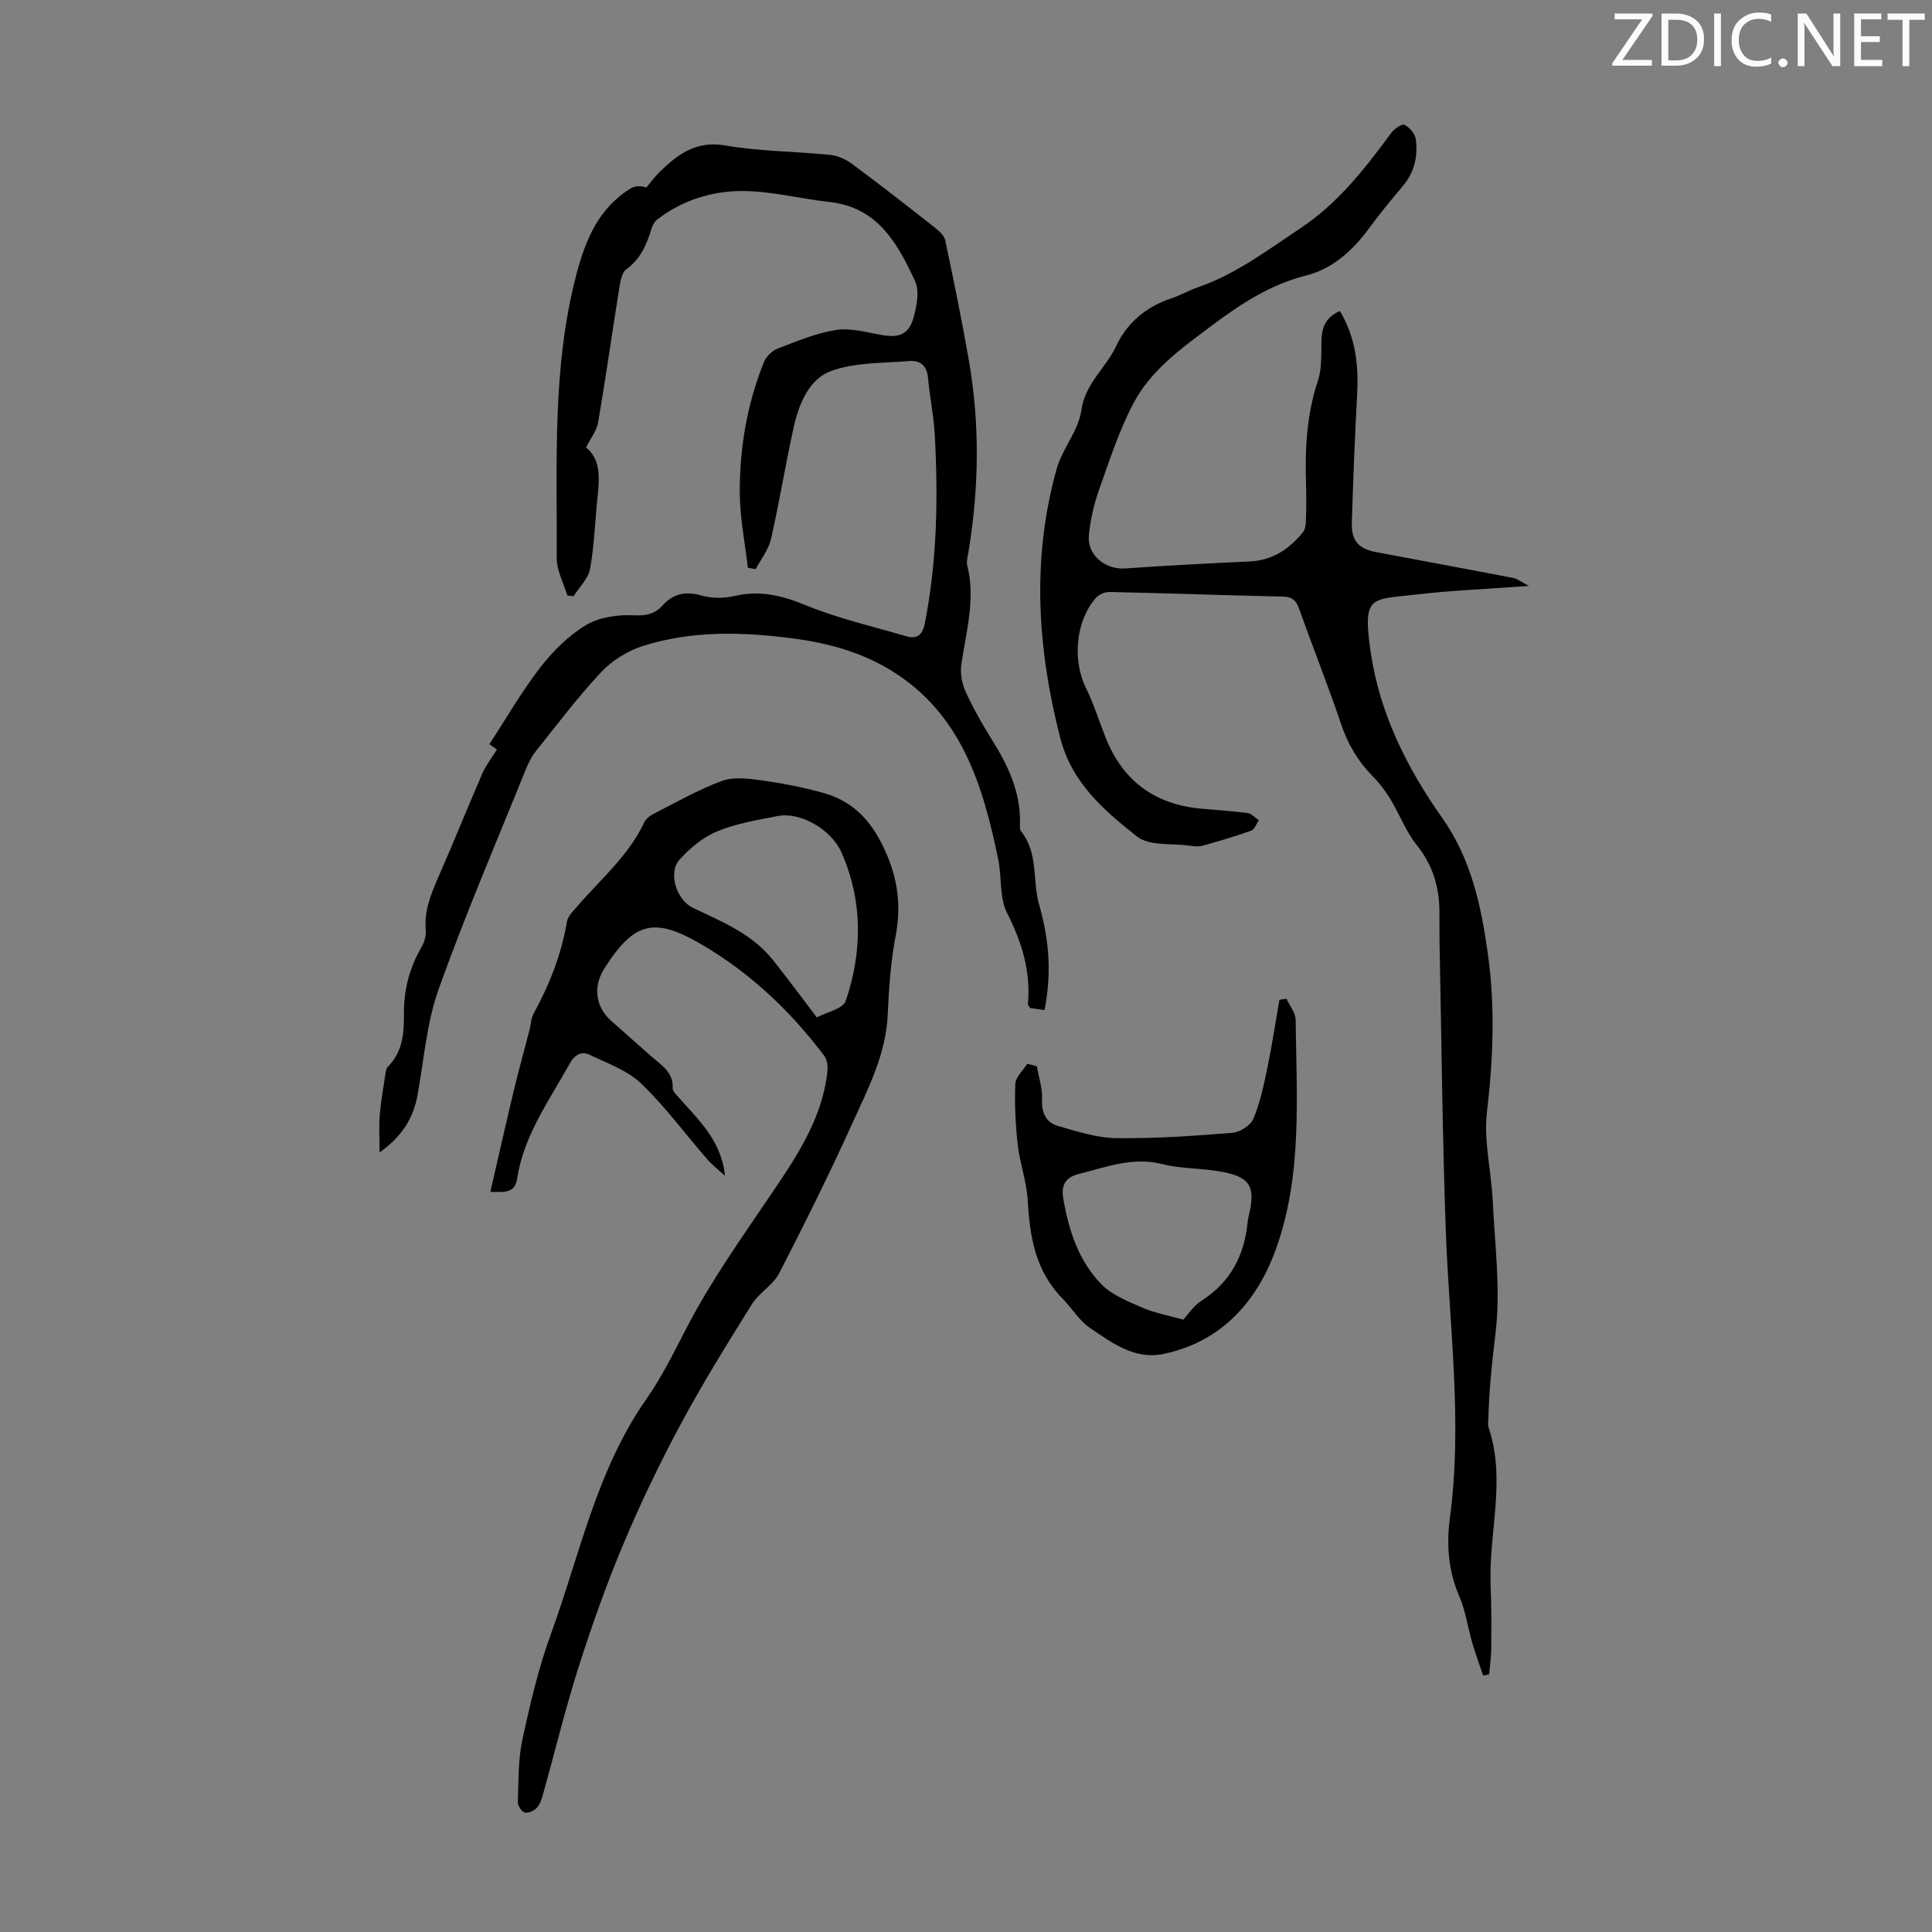 <svg enable-background="new 0 0 400 400" viewBox="0 0 400 400" xmlns="http://www.w3.org/2000/svg"><rect x="0" y="0" width="400" height="400" fill="#808080" stroke="none"/><g fill="#fafbfa"><path d="m342.2 3.2-6.3 9.2h6.1v1.2h-8.2v-.5l6.2-9.1h-5.7v-1.2h7.8v.4z"/><path d="m344 13.7v-10.9h3.1c1.6 0 3 .5 4.1 1.4 1.1 1 1.6 2.2 1.6 3.9s-.5 3-1.6 4-2.5 1.5-4.2 1.5h-3zm1.4-9.6v8.4h1.6c1.4 0 2.5-.4 3.2-1.1.8-.8 1.2-1.8 1.2-3.2s-.4-2.4-1.2-3.1-1.8-1-3.1-1z"/><path d="m356.3 2.8v10.9h-1.4v-10.9z"/><path d="m366.6 13.2c-.8.4-1.8.6-3 .6-1.6 0-2.8-.5-3.7-1.5s-1.4-2.3-1.4-3.9c0-1.7.5-3.2 1.6-4.2s2.4-1.6 4-1.6c1 0 1.9.1 2.6.4v1.5c-.8-.4-1.6-.6-2.6-.6-1.2 0-2.2.4-3 1.2s-1.1 1.9-1.1 3.3c0 1.3.4 2.3 1.1 3.1s1.6 1.1 2.8 1.1c1.1 0 2-.2 2.8-.7v1.3z"/><path d="m368.2 13c0-.3.1-.5.3-.6.2-.2.4-.3.6-.3.3 0 .5.1.7.3s.3.4.3.6-.1.5-.3.6c-.2.2-.4.3-.7.3s-.5-.1-.6-.3c-.2-.2-.3-.4-.3-.6z"/><path d="m381.1 13.7h-1.7l-5.5-8.4c-.2-.2-.3-.5-.4-.7 0 .2.1.8.1 1.5v7.6h-1.4v-10.9h1.8l5.3 8.3c.3.4.4.6.4.8 0-.3-.1-.8-.1-1.6v-7.5h1.4v10.9z"/><path d="m389.7 13.7h-5.8v-10.9h5.6v1.2h-4.2v3.5h3.9v1.2h-3.9v3.7h4.4z"/><path d="m398.4 4.1h-3.1v9.6h-1.4v-9.6h-3.1v-1.3h7.7v1.3z"/></g><path d="m277.42 64.39c3.24 5.45 3.89 11.2 3.56 17.23-.48 8.82-.81 17.64-1.1 26.47-.13 3.86 1.32 5.52 5.07 6.23 9.44 1.78 18.9 3.51 28.33 5.34.9.17 1.7.84 3.26 1.65-8.55.63-16.13.93-23.64 1.81-9.08 1.05-10.84.08-9.11 11.92 1.85 12.68 7.55 24.02 14.75 34.22 6.14 8.71 8.09 18.25 9.5 28.19 1.55 10.9 1.11 21.8-.18 32.78-.71 5.99.9 12.23 1.19 18.36.44 9.16 1.67 18.46.58 27.46-.72 5.94-1.35 11.83-1.48 17.8-.01.56-.15 1.17.03 1.67 3.72 10.9-.03 21.9.44 32.84.19 4.34.15 8.7.12 13.04-.01 1.75-.28 3.49-.43 5.24-.41.09-.83.19-1.24.28-.76-2.27-1.59-4.52-2.26-6.81-.93-3.2-1.37-6.6-2.68-9.62-2.29-5.26-2.67-10.76-1.95-16.15 2.67-19.95-.14-39.77-.85-59.65-.7-19.68-.88-39.38-1.28-59.07-.05-2.35 0-4.7-.03-7.05-.06-5.06-1.43-9.54-4.71-13.63-2.25-2.81-3.55-6.36-5.44-9.48-1.03-1.7-2.27-3.33-3.67-4.74-3.04-3.09-5.12-6.61-6.52-10.75-2.72-8.04-5.86-15.94-8.72-23.94-.61-1.7-1.41-2.47-3.32-2.51-11.96-.27-23.92-.69-35.88-.96-.95-.02-2.22.48-2.84 1.19-4.2 4.73-4.92 12.9-2.12 18.61 1.62 3.29 2.73 6.84 4.07 10.26 3.53 9 10.13 13.9 19.73 14.8 3.23.3 6.47.48 9.69.91.83.11 1.56.97 2.33 1.49-.51.74-.87 1.9-1.55 2.15-3.31 1.19-6.7 2.18-10.1 3.13-.83.23-1.79.11-2.67-.01-3.7-.52-8.37.11-10.91-1.91-6.82-5.4-13.5-11.1-15.89-20.44-4.75-18.57-5.93-37.08-.73-55.66 1.18-4.2 4.53-7.93 5.11-12.12.77-5.6 5.07-8.73 7.2-13.29 2.22-4.77 6.17-8.14 11.34-9.87 1.9-.63 3.68-1.65 5.57-2.31 7.81-2.69 14.23-7.58 21.04-12.09 8.05-5.33 13.52-12.45 19.02-19.89.62-.84 2.19-1.93 2.72-1.67 1.04.51 2.18 1.81 2.34 2.91.5 3.53-.24 6.86-2.63 9.72-2.36 2.82-4.74 5.65-6.9 8.62-3.4 4.67-7.61 8.55-13.14 9.94-7.41 1.87-13.49 5.85-19.4 10.27-6.19 4.62-12.68 9.2-16.35 16.16-2.99 5.66-4.99 11.87-7.14 17.94-1.07 3.03-1.81 6.25-2.11 9.44-.38 4.1 3.42 7.14 7.53 6.85 8.56-.6 17.14-1.05 25.71-1.44 4.73-.21 8.21-2.54 11.06-6.03.5-.61.62-1.64.64-2.49.08-2.46.1-4.93.02-7.39-.23-7.29.11-14.47 2.46-21.51.86-2.56.66-5.52.73-8.3.09-2.65.77-4.82 3.83-6.14z" fill="#000001"/><path d="m216.27 209.13c-1.04-.15-2.1-.3-2.99-.43-.25-.41-.48-.61-.46-.77.62-6.77-1.23-12.83-4.31-18.89-1.62-3.18-1.07-7.39-1.83-11.08-3.18-15.45-7.63-30.24-22.24-39.18-6.2-3.8-13.11-5.67-20.26-6.6-10.5-1.37-21.02-1.67-31.22 1.61-3.13 1.01-6.29 3.01-8.54 5.41-4.81 5.14-9.06 10.8-13.46 16.31-.89 1.11-1.56 2.45-2.1 3.78-6.1 15.13-12.56 30.14-18.04 45.49-2.48 6.95-3.04 14.59-4.37 21.93-.88 4.86-3.28 8.65-7.87 11.89 0-2.93-.14-5.3.04-7.65.2-2.66.68-5.31 1.08-7.96.11-.74.17-1.69.63-2.16 3.08-3.08 3.33-7.02 3.3-10.94-.04-4.96 1.14-9.49 3.62-13.76.58-1.01 1-2.34.9-3.47-.34-3.84.91-7.2 2.42-10.63 3.2-7.26 6.14-14.63 9.3-21.9.74-1.7 1.94-3.2 3.02-4.95-.4-.28-.9-.63-1.57-1.1 3.48-5.33 6.67-10.89 10.55-15.91 2.61-3.37 5.84-6.58 9.46-8.75 2.75-1.65 6.58-2.19 9.87-2.03 2.55.13 4.34-.25 5.92-1.99 2.28-2.52 4.82-3.05 8.14-2.1 2.12.61 4.64.6 6.81.09 5.14-1.19 9.64-.17 14.5 1.82 6.77 2.78 13.99 4.45 21.05 6.51 2.23.65 3.37-.2 3.86-2.69 2.55-12.95 2.76-26.01 2.05-39.12-.21-3.9-1.06-7.75-1.39-11.65-.22-2.58-1.64-3.7-3.91-3.51-5.41.45-11.14.25-16.11 2.04-4.56 1.64-6.68 6.73-7.75 11.49-1.74 7.74-2.98 15.59-4.74 23.32-.5 2.2-2.09 4.16-3.17 6.23-.54-.09-1.08-.18-1.62-.28-.6-5.23-1.67-10.45-1.68-15.68-.02-9.22 1.53-18.28 5-26.89.46-1.15 1.68-2.35 2.83-2.8 3.96-1.52 7.96-3.22 12.1-3.86 3.04-.47 6.33.49 9.47 1.04 3.59.63 5.63-.13 6.59-3.65.65-2.39 1.26-5.46.31-7.5-3.6-7.76-7.71-15.29-17.7-16.39-6.11-.67-12.19-2.3-18.28-2.27-6.21.03-12.29 1.95-17.41 5.9-.57.44-.98 1.24-1.2 1.95-.99 3.25-2.24 6.19-5.18 8.34-1.01.73-1.28 2.73-1.52 4.21-1.48 9.16-2.77 18.36-4.33 27.5-.29 1.7-1.53 3.24-2.5 5.19 2.88 2.29 2.83 5.97 2.42 9.79-.55 5.1-.69 10.27-1.58 15.31-.36 2.04-2.24 3.81-3.42 5.7-.43-.05-.87-.1-1.3-.14-.77-2.59-2.22-5.19-2.2-7.77.12-19.61-1-39.31 4.05-58.61 1.89-7.23 4.59-13.77 11.24-17.9.87-.54 2.05-.6 3.28-.2.86-1.03 1.65-2.13 2.6-3.07 3.8-3.74 7.61-6.69 13.76-5.63 7.13 1.23 14.48 1.22 21.71 1.95 1.55.16 3.22.91 4.49 1.85 5.75 4.27 11.4 8.67 17.03 13.1.92.72 2.05 1.68 2.27 2.71 1.76 8.28 3.46 16.58 4.91 24.92 2.3 13.24 2.09 26.5-.11 39.75-.14.87-.44 1.83-.24 2.64 1.79 7.01-.25 13.74-1.22 20.57-.26 1.82.14 3.97.91 5.65 1.58 3.45 3.48 6.77 5.49 9.99 3.31 5.29 5.88 10.77 5.75 17.19-.01.56-.1 1.28.19 1.64 3.66 4.49 2.33 10.21 3.78 15.26 2.31 8.09 2.45 14.74 1.12 21.79z" fill="#000001"/><path d="m150.1 243.43c-1.37-1.26-2.66-2.24-3.7-3.44-4.55-5.23-8.67-10.88-13.65-15.65-2.84-2.72-6.96-4.18-10.64-5.94-1.66-.8-3.09-.11-4.11 1.73-4.27 7.7-9.57 14.91-10.94 23.93-.46 3.02-2.63 2.76-5.54 2.7 1.64-7.09 3.18-13.97 4.82-20.83 1.03-4.29 2.22-8.54 3.32-12.8.28-1.07.27-2.28.79-3.22 3.31-6.02 5.78-12.31 6.94-19.12.18-1.08 1.21-2.08 1.99-2.99 4.86-5.67 10.7-10.54 13.98-17.49.35-.73 1.13-1.4 1.88-1.77 4.68-2.38 9.28-5.04 14.18-6.84 2.44-.9 5.52-.51 8.23-.14 4.3.6 8.61 1.43 12.79 2.6 5.39 1.5 9.13 4.83 11.86 10.02 3.33 6.35 4.48 12.54 3.14 19.57-1.03 5.36-1.41 10.89-1.65 16.36-.36 8.09-3.97 15.09-7.18 22.16-4.8 10.58-9.96 21.01-15.29 31.34-1.26 2.45-4.15 4.02-5.64 6.4-5.09 8.15-10.17 16.34-14.72 24.8-4.32 8.04-8.3 16.31-11.84 24.73-3.51 8.35-6.56 16.92-9.31 25.55-2.74 8.59-4.86 17.38-7.29 26.06-.3 1.06-.61 2.24-1.29 3.04-.56.66-1.76 1.23-2.54 1.09-.62-.11-1.49-1.37-1.47-2.1.15-4.31.03-8.73.92-12.91 1.59-7.4 3.32-14.85 5.91-21.94 6-16.46 9.45-33.96 19.8-48.71 3.39-4.83 5.96-10.24 8.72-15.49 4.91-9.33 10.99-17.87 16.88-26.58 5.26-7.76 10.76-15.76 11.84-25.59.12-1.09 0-2.52-.61-3.33-6.93-9.2-15.14-17.01-25.13-22.92s-14.2-5.02-20.46 4.86c-2.35 3.71-1.79 7.91 1.44 10.78 2.76 2.45 5.54 4.89 8.3 7.34 2.05 1.82 4.63 3.27 4.44 6.64-.03.46.46 1 .82 1.41 4.24 4.85 9.23 9.16 10.01 16.69zm19.01-32.79c1.96-1.06 5.42-1.75 5.99-3.42 3.47-10.23 3.55-20.66-.87-30.7-2.17-4.92-8.65-8.45-13.15-7.58-4.27.82-8.65 1.55-12.62 3.19-2.93 1.21-5.66 3.49-7.8 5.89-2.4 2.7-.56 8.34 2.76 9.92 6.04 2.87 12.32 5.4 16.65 10.87 2.89 3.64 5.66 7.38 9.04 11.83z" fill="#000001"/><path d="m214.67 220.76c.39 2.3 1.19 4.62 1.08 6.89-.14 2.82.85 4.77 3.33 5.48 3.95 1.13 8.03 2.46 12.06 2.51 8.02.1 16.06-.46 24.07-1.11 1.56-.13 3.74-1.56 4.31-2.95 1.39-3.34 2.15-6.98 2.89-10.55.96-4.65 1.66-9.35 2.48-14.03.49-.08.97-.15 1.46-.23.66 1.47 1.89 2.92 1.9 4.4.18 15.86 1.41 31.97-3.99 47.19-3.87 10.88-11.14 19.35-23.27 21.94-6.07 1.3-10.74-2.27-15.3-5.35-2.25-1.52-3.76-4.11-5.72-6.11-5.58-5.67-6.78-12.76-7.19-20.31-.21-3.86-1.63-7.64-2.07-11.51-.47-4.18-.67-8.42-.5-12.61.06-1.42 1.61-2.78 2.48-4.17.66.17 1.32.34 1.98.52zm30.31 52.46c.95-1.02 2.09-2.84 3.72-3.88 6.05-3.84 8.93-9.39 9.61-16.32.05-.55.18-1.1.31-1.65 1.32-5.71.19-7.68-5.71-8.78-4.06-.76-8.32-.57-12.29-1.58-6.16-1.56-11.66.66-17.34 2.07-2.53.63-3.62 2.18-3.16 4.93 1.11 6.64 3.15 12.97 7.86 17.83 2.19 2.26 5.5 3.58 8.49 4.88 2.59 1.13 5.46 1.63 8.51 2.5z" fill="#000001"/></svg>